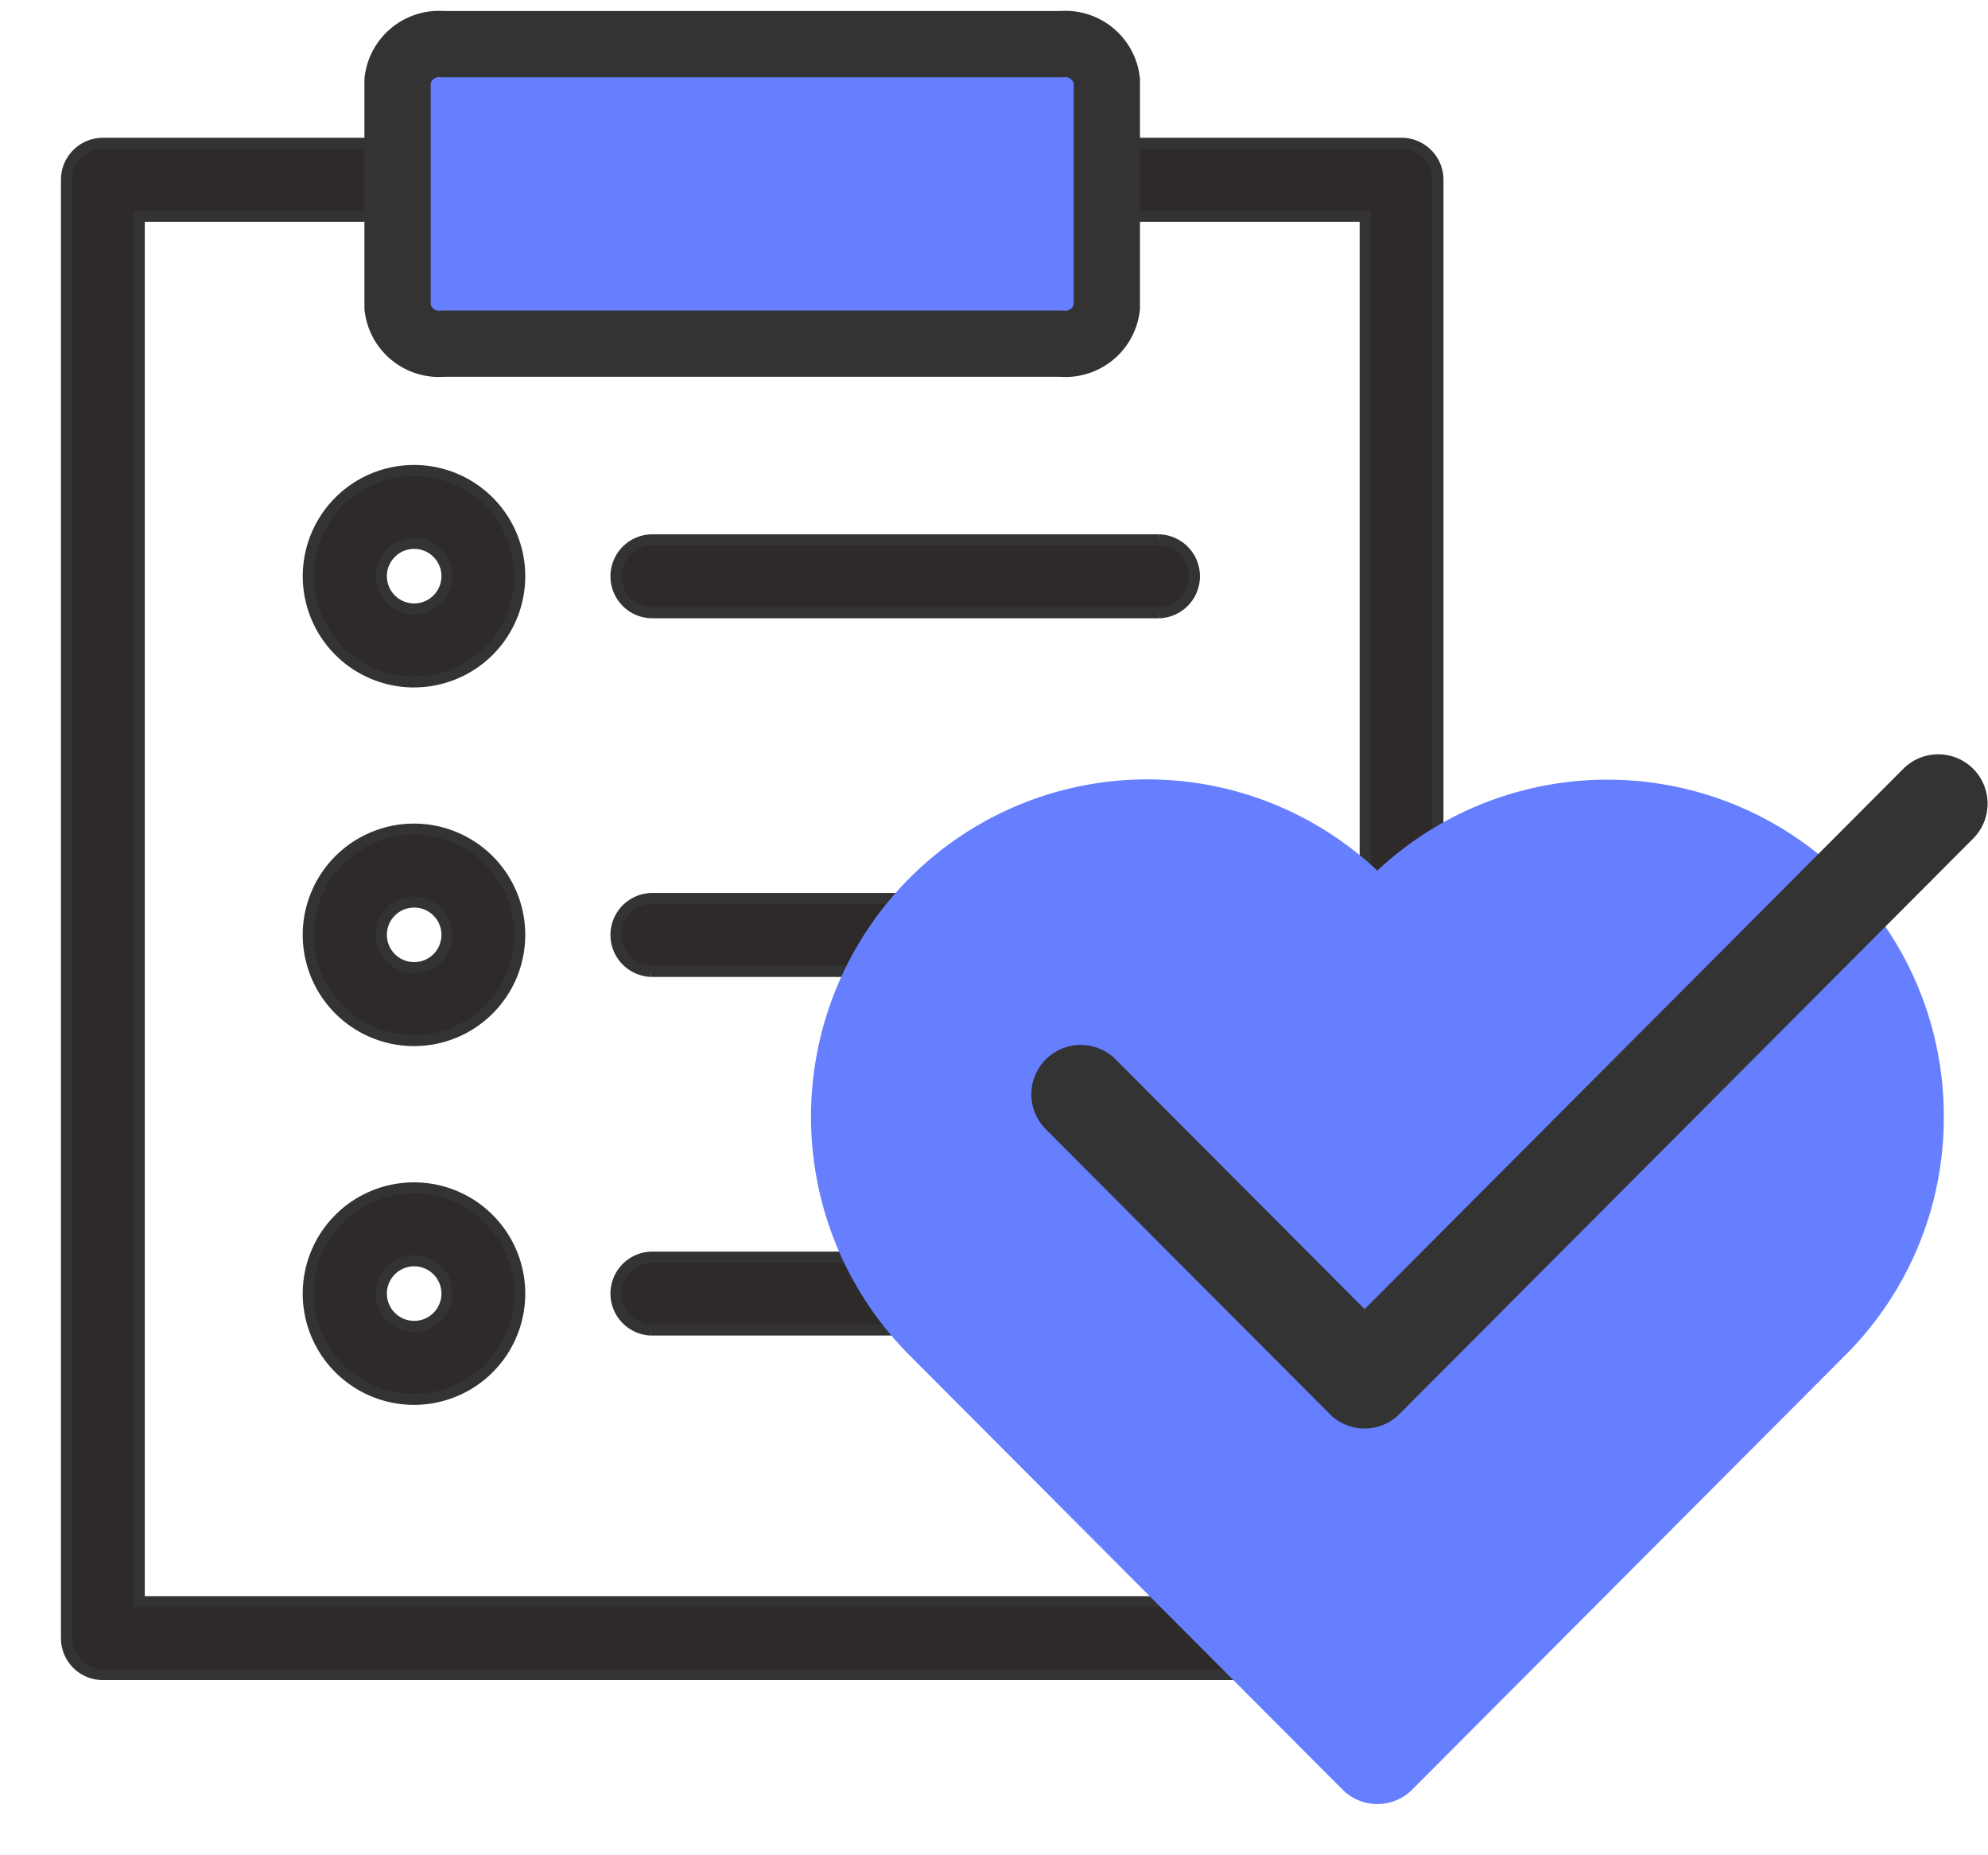 <svg xmlns="http://www.w3.org/2000/svg" width="90" height="84" viewBox="0 0 90 84">
    <defs>
        <clipPath id="clip-path">
            <path id="사각형_8569" data-name="사각형 8569" style="fill:none" d="M0 0h90v84H0z"/>
        </clipPath>
        <style>
            .cls-3{fill:#2e2a29;stroke-width:.5px;stroke:#333}
        </style>
    </defs>
    <g id="icon_mood" transform="translate(0 -4.042)">
        <g id="그룹_37622" data-name="그룹 37622" transform="translate(0 4.042)" style="clip-path:url(#clip-path)">
            <g id="그룹_37624" data-name="그룹 37624" transform="translate(3.009 2)">
                <path id="패스_89998" data-name="패스 89998" class="cls-3" d="M61.578 72.37H2.783a1.649 1.649 0 0 1-1.647-1.65V4.69a1.652 1.652 0 0 1 1.647-1.652h58.795a1.652 1.652 0 0 1 1.647 1.652v66.03a1.649 1.649 0 0 1-1.647 1.65m-57.147-3.3h55.5V6.343h-55.5z" transform="translate(-1.136 1.449)"/>
                <path id="합치기_3" data-name="합치기 3" d="M2.061 13.559A1.888 1.888 0 0 1 0 11.91V1.652A1.89 1.89 0 0 1 2.061 0h27.987a1.89 1.89 0 0 1 2.061 1.652V11.91a1.888 1.888 0 0 1-2.061 1.65z" transform="translate(14.99)" style="stroke-width:3px;fill:#667fff;stroke:#333"/>
                <path id="패스_90000" data-name="패스 90000" class="cls-3" d="M10.053 18.189a4.787 4.787 0 1 1 4.776-4.789 4.786 4.786 0 0 1-4.775 4.787m0-6.273a1.485 1.485 0 1 0 1.48 1.486 1.485 1.485 0 0 0-1.481-1.485" transform="translate(5.692 10.687)"/>
                <path id="패스_90001" data-name="패스 90001" class="cls-3" d="M35.159 13.1h-23a1.651 1.651 0 0 1 0-3.3h23a1.651 1.651 0 0 1 0 3.3" transform="translate(14.312 12.643)"/>
                <path id="패스_90002" data-name="패스 90002" class="cls-3" d="M10.053 24.3a4.787 4.787 0 1 1 4.775-4.787 4.786 4.786 0 0 1-4.775 4.787m0-6.273a1.485 1.485 0 1 0 1.481 1.485 1.485 1.485 0 0 0-1.481-1.485" transform="translate(5.692 20.814)"/>
                <path id="패스_90003" data-name="패스 90003" class="cls-3" d="M35.159 19.21h-23a1.651 1.651 0 0 1 0-3.3h23a1.651 1.651 0 0 1 0 3.3" transform="translate(14.312 22.771)"/>
                <path id="패스_90004" data-name="패스 90004" class="cls-3" d="M10.053 30.415a4.787 4.787 0 1 1 4.775-4.787 4.786 4.786 0 0 1-4.775 4.787m0-6.273a1.485 1.485 0 1 0 1.481 1.485 1.485 1.485 0 0 0-1.481-1.485" transform="translate(5.692 30.942)"/>
                <path id="패스_90005" data-name="패스 90005" class="cls-3" d="M35.159 25.322h-23a1.651 1.651 0 0 1 0-3.3h23a1.651 1.651 0 0 1 0 3.3" transform="translate(14.312 32.897)"/>
            </g>
            <path id="합치기_2" data-name="합치기 2" d="M24.062 45.74 4.458 26.076a15.311 15.311 0 0 1 0-21.6 15.195 15.195 0 0 1 21.182-.342 15.229 15.229 0 0 1 25.644 11.142 15.188 15.188 0 0 1-4.461 10.8L27.219 45.74a2.226 2.226 0 0 1-3.157 0z" transform="translate(36.715 35.285)" style="stroke:transparent;stroke-miterlimit:10;fill:#667fff"/>
            <path id="패스_90008" data-name="패스 90008" d="M34.05 47.416a2.232 2.232 0 0 1-1.579-.656l-12.85-12.89a2.235 2.235 0 0 1 3.154-3.17L34.05 42.01l24.411-24.487a2.235 2.235 0 0 1 3.157 3.164L35.629 46.76a2.228 2.228 0 0 1-1.579.656" transform="translate(27.728 17.262)" style="fill:#333"/>
        </g>
    </g>
</svg>
